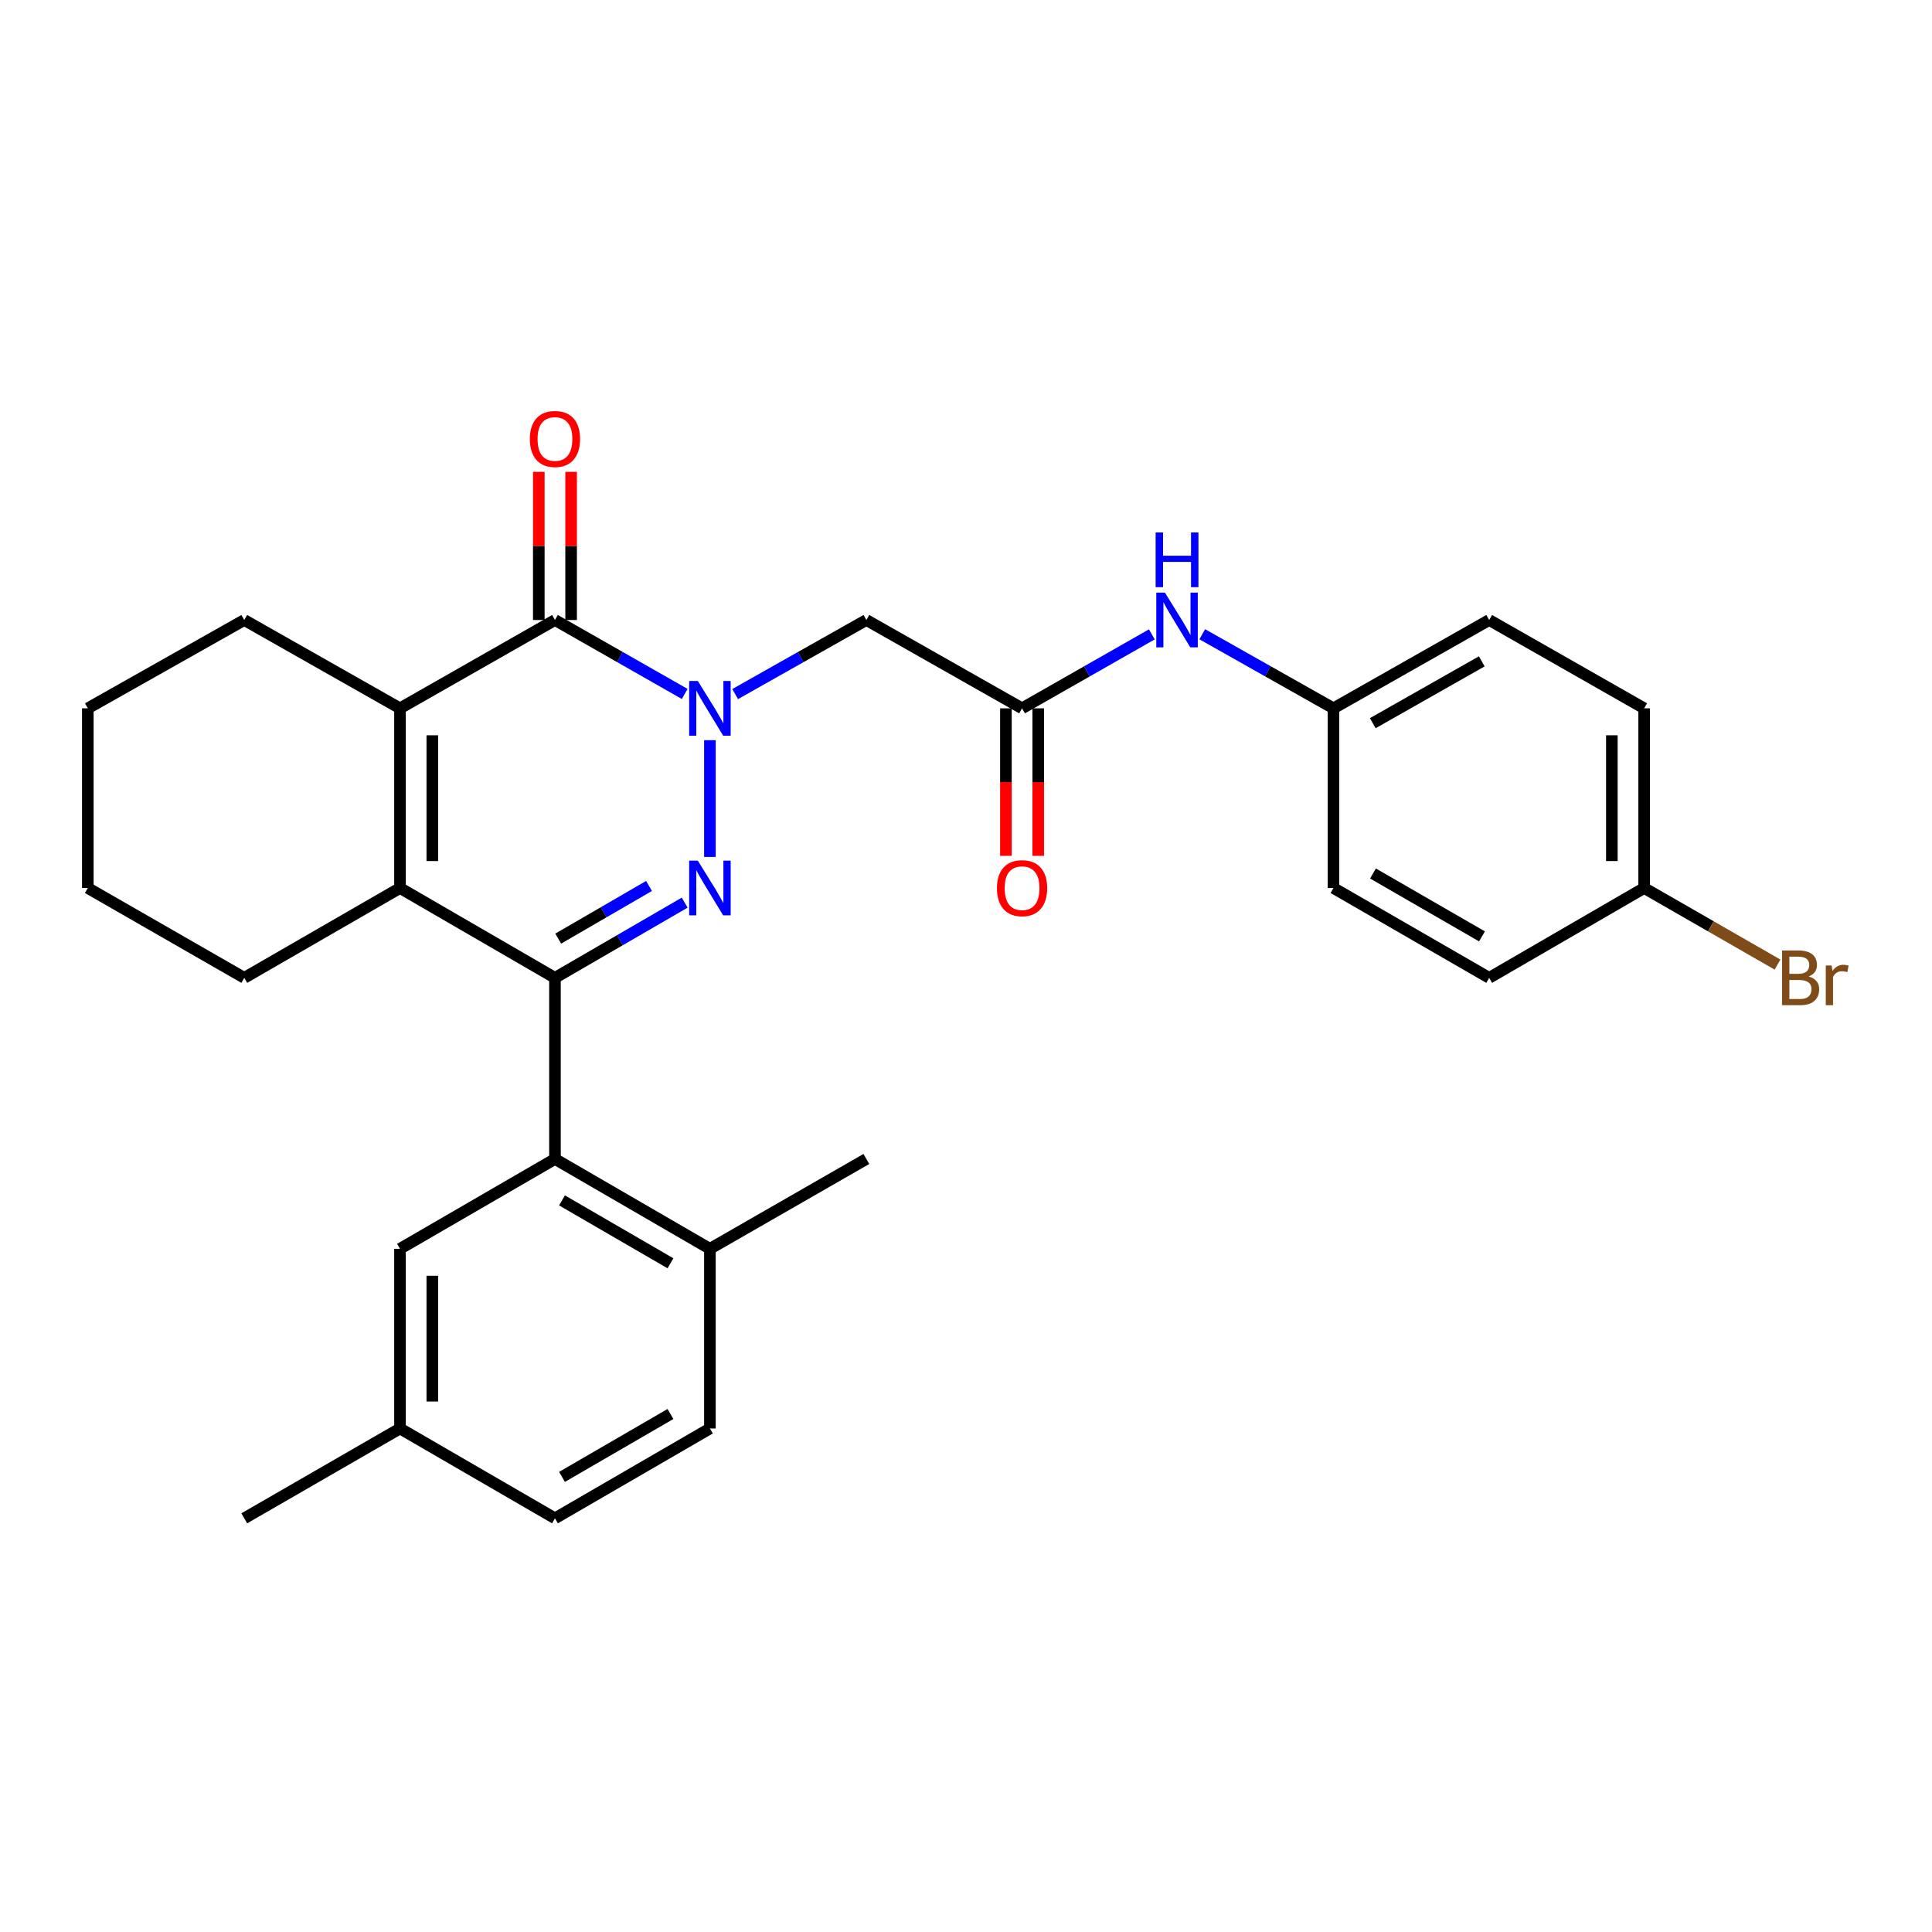 <?xml version='1.0' encoding='iso-8859-1'?>
<svg version='1.1' baseProfile='full'
              xmlns='http://www.w3.org/2000/svg'
                      xmlns:rdkit='http://www.rdkit.org/xml'
                      xmlns:xlink='http://www.w3.org/1999/xlink'
                  xml:space='preserve'
width='1000px' height='1000px' viewBox='0 0 1000 1000'>
<!-- END OF HEADER -->
<rect style='opacity:1.0;fill:#FFFFFF;stroke:none' width='1000' height='1000' x='0' y='0'> </rect>
<path class='bond-0' d='M 367.448,383.112 L 367.448,443.558' style='fill:none;fill-rule:evenodd;stroke:#0000FF;stroke-width:6px;stroke-linecap:butt;stroke-linejoin:miter;stroke-opacity:1' />
<path class='bond-2' d='M 354.4,359.19 L 320.823,340.053' style='fill:none;fill-rule:evenodd;stroke:#0000FF;stroke-width:6px;stroke-linecap:butt;stroke-linejoin:miter;stroke-opacity:1' />
<path class='bond-2' d='M 320.823,340.053 L 287.247,320.915' style='fill:none;fill-rule:evenodd;stroke:#000000;stroke-width:6px;stroke-linecap:butt;stroke-linejoin:miter;stroke-opacity:1' />
<path class='bond-6' d='M 380.513,359.252 L 414.471,340.084' style='fill:none;fill-rule:evenodd;stroke:#0000FF;stroke-width:6px;stroke-linecap:butt;stroke-linejoin:miter;stroke-opacity:1' />
<path class='bond-6' d='M 414.471,340.084 L 448.429,320.915' style='fill:none;fill-rule:evenodd;stroke:#000000;stroke-width:6px;stroke-linecap:butt;stroke-linejoin:miter;stroke-opacity:1' />
<path class='bond-1' d='M 354.39,467.203 L 320.819,486.668' style='fill:none;fill-rule:evenodd;stroke:#0000FF;stroke-width:6px;stroke-linecap:butt;stroke-linejoin:miter;stroke-opacity:1' />
<path class='bond-1' d='M 320.819,486.668 L 287.247,506.134' style='fill:none;fill-rule:evenodd;stroke:#000000;stroke-width:6px;stroke-linecap:butt;stroke-linejoin:miter;stroke-opacity:1' />
<path class='bond-1' d='M 335.93,458.574 L 312.43,472.2' style='fill:none;fill-rule:evenodd;stroke:#0000FF;stroke-width:6px;stroke-linecap:butt;stroke-linejoin:miter;stroke-opacity:1' />
<path class='bond-1' d='M 312.43,472.2 L 288.93,485.826' style='fill:none;fill-rule:evenodd;stroke:#000000;stroke-width:6px;stroke-linecap:butt;stroke-linejoin:miter;stroke-opacity:1' />
<path class='bond-5' d='M 287.247,506.134 L 287.247,599.881' style='fill:none;fill-rule:evenodd;stroke:#000000;stroke-width:6px;stroke-linecap:butt;stroke-linejoin:miter;stroke-opacity:1' />
<path class='bond-29' d='M 287.247,506.134 L 207.037,459.631' style='fill:none;fill-rule:evenodd;stroke:#000000;stroke-width:6px;stroke-linecap:butt;stroke-linejoin:miter;stroke-opacity:1' />
<path class='bond-4' d='M 287.247,320.915 L 207.037,366.627' style='fill:none;fill-rule:evenodd;stroke:#000000;stroke-width:6px;stroke-linecap:butt;stroke-linejoin:miter;stroke-opacity:1' />
<path class='bond-9' d='M 295.609,320.915 L 295.609,282.575' style='fill:none;fill-rule:evenodd;stroke:#000000;stroke-width:6px;stroke-linecap:butt;stroke-linejoin:miter;stroke-opacity:1' />
<path class='bond-9' d='M 295.609,282.575 L 295.609,244.235' style='fill:none;fill-rule:evenodd;stroke:#FF0000;stroke-width:6px;stroke-linecap:butt;stroke-linejoin:miter;stroke-opacity:1' />
<path class='bond-9' d='M 278.885,320.915 L 278.885,282.575' style='fill:none;fill-rule:evenodd;stroke:#000000;stroke-width:6px;stroke-linecap:butt;stroke-linejoin:miter;stroke-opacity:1' />
<path class='bond-9' d='M 278.885,282.575 L 278.885,244.235' style='fill:none;fill-rule:evenodd;stroke:#FF0000;stroke-width:6px;stroke-linecap:butt;stroke-linejoin:miter;stroke-opacity:1' />
<path class='bond-3' d='M 207.037,459.631 L 207.037,366.627' style='fill:none;fill-rule:evenodd;stroke:#000000;stroke-width:6px;stroke-linecap:butt;stroke-linejoin:miter;stroke-opacity:1' />
<path class='bond-3' d='M 223.761,445.681 L 223.761,380.578' style='fill:none;fill-rule:evenodd;stroke:#000000;stroke-width:6px;stroke-linecap:butt;stroke-linejoin:miter;stroke-opacity:1' />
<path class='bond-16' d='M 207.037,459.631 L 126.436,506.134' style='fill:none;fill-rule:evenodd;stroke:#000000;stroke-width:6px;stroke-linecap:butt;stroke-linejoin:miter;stroke-opacity:1' />
<path class='bond-17' d='M 207.037,366.627 L 126.436,320.915' style='fill:none;fill-rule:evenodd;stroke:#000000;stroke-width:6px;stroke-linecap:butt;stroke-linejoin:miter;stroke-opacity:1' />
<path class='bond-10' d='M 287.247,599.881 L 367.448,646.383' style='fill:none;fill-rule:evenodd;stroke:#000000;stroke-width:6px;stroke-linecap:butt;stroke-linejoin:miter;stroke-opacity:1' />
<path class='bond-10' d='M 290.888,621.324 L 347.029,653.876' style='fill:none;fill-rule:evenodd;stroke:#000000;stroke-width:6px;stroke-linecap:butt;stroke-linejoin:miter;stroke-opacity:1' />
<path class='bond-11' d='M 287.247,599.881 L 207.037,646.383' style='fill:none;fill-rule:evenodd;stroke:#000000;stroke-width:6px;stroke-linecap:butt;stroke-linejoin:miter;stroke-opacity:1' />
<path class='bond-7' d='M 448.429,320.915 L 529.021,366.627' style='fill:none;fill-rule:evenodd;stroke:#000000;stroke-width:6px;stroke-linecap:butt;stroke-linejoin:miter;stroke-opacity:1' />
<path class='bond-8' d='M 529.021,366.627 L 562.602,347.489' style='fill:none;fill-rule:evenodd;stroke:#000000;stroke-width:6px;stroke-linecap:butt;stroke-linejoin:miter;stroke-opacity:1' />
<path class='bond-8' d='M 562.602,347.489 L 596.183,328.351' style='fill:none;fill-rule:evenodd;stroke:#0000FF;stroke-width:6px;stroke-linecap:butt;stroke-linejoin:miter;stroke-opacity:1' />
<path class='bond-12' d='M 520.659,366.627 L 520.659,404.807' style='fill:none;fill-rule:evenodd;stroke:#000000;stroke-width:6px;stroke-linecap:butt;stroke-linejoin:miter;stroke-opacity:1' />
<path class='bond-12' d='M 520.659,404.807 L 520.659,442.986' style='fill:none;fill-rule:evenodd;stroke:#FF0000;stroke-width:6px;stroke-linecap:butt;stroke-linejoin:miter;stroke-opacity:1' />
<path class='bond-12' d='M 537.383,366.627 L 537.383,404.807' style='fill:none;fill-rule:evenodd;stroke:#000000;stroke-width:6px;stroke-linecap:butt;stroke-linejoin:miter;stroke-opacity:1' />
<path class='bond-12' d='M 537.383,404.807 L 537.383,442.986' style='fill:none;fill-rule:evenodd;stroke:#FF0000;stroke-width:6px;stroke-linecap:butt;stroke-linejoin:miter;stroke-opacity:1' />
<path class='bond-14' d='M 622.295,328.29 L 656.249,347.459' style='fill:none;fill-rule:evenodd;stroke:#0000FF;stroke-width:6px;stroke-linecap:butt;stroke-linejoin:miter;stroke-opacity:1' />
<path class='bond-14' d='M 656.249,347.459 L 690.203,366.627' style='fill:none;fill-rule:evenodd;stroke:#000000;stroke-width:6px;stroke-linecap:butt;stroke-linejoin:miter;stroke-opacity:1' />
<path class='bond-13' d='M 367.448,646.383 L 367.448,739.378' style='fill:none;fill-rule:evenodd;stroke:#000000;stroke-width:6px;stroke-linecap:butt;stroke-linejoin:miter;stroke-opacity:1' />
<path class='bond-25' d='M 367.448,646.383 L 448.429,599.881' style='fill:none;fill-rule:evenodd;stroke:#000000;stroke-width:6px;stroke-linecap:butt;stroke-linejoin:miter;stroke-opacity:1' />
<path class='bond-15' d='M 207.037,646.383 L 207.037,739.378' style='fill:none;fill-rule:evenodd;stroke:#000000;stroke-width:6px;stroke-linecap:butt;stroke-linejoin:miter;stroke-opacity:1' />
<path class='bond-15' d='M 223.761,660.332 L 223.761,725.429' style='fill:none;fill-rule:evenodd;stroke:#000000;stroke-width:6px;stroke-linecap:butt;stroke-linejoin:miter;stroke-opacity:1' />
<path class='bond-32' d='M 367.448,739.378 L 287.247,785.88' style='fill:none;fill-rule:evenodd;stroke:#000000;stroke-width:6px;stroke-linecap:butt;stroke-linejoin:miter;stroke-opacity:1' />
<path class='bond-32' d='M 347.029,731.885 L 290.888,764.437' style='fill:none;fill-rule:evenodd;stroke:#000000;stroke-width:6px;stroke-linecap:butt;stroke-linejoin:miter;stroke-opacity:1' />
<path class='bond-21' d='M 690.203,366.627 L 690.203,459.631' style='fill:none;fill-rule:evenodd;stroke:#000000;stroke-width:6px;stroke-linecap:butt;stroke-linejoin:miter;stroke-opacity:1' />
<path class='bond-22' d='M 690.203,366.627 L 770.804,320.915' style='fill:none;fill-rule:evenodd;stroke:#000000;stroke-width:6px;stroke-linecap:butt;stroke-linejoin:miter;stroke-opacity:1' />
<path class='bond-22' d='M 710.544,374.318 L 766.964,342.319' style='fill:none;fill-rule:evenodd;stroke:#000000;stroke-width:6px;stroke-linecap:butt;stroke-linejoin:miter;stroke-opacity:1' />
<path class='bond-19' d='M 207.037,739.378 L 287.247,785.88' style='fill:none;fill-rule:evenodd;stroke:#000000;stroke-width:6px;stroke-linecap:butt;stroke-linejoin:miter;stroke-opacity:1' />
<path class='bond-26' d='M 207.037,739.378 L 126.436,785.88' style='fill:none;fill-rule:evenodd;stroke:#000000;stroke-width:6px;stroke-linecap:butt;stroke-linejoin:miter;stroke-opacity:1' />
<path class='bond-30' d='M 126.436,506.134 L 45.455,459.631' style='fill:none;fill-rule:evenodd;stroke:#000000;stroke-width:6px;stroke-linecap:butt;stroke-linejoin:miter;stroke-opacity:1' />
<path class='bond-27' d='M 126.436,320.915 L 45.455,366.627' style='fill:none;fill-rule:evenodd;stroke:#000000;stroke-width:6px;stroke-linecap:butt;stroke-linejoin:miter;stroke-opacity:1' />
<path class='bond-18' d='M 851.014,459.631 L 851.014,366.627' style='fill:none;fill-rule:evenodd;stroke:#000000;stroke-width:6px;stroke-linecap:butt;stroke-linejoin:miter;stroke-opacity:1' />
<path class='bond-18' d='M 834.29,445.681 L 834.29,380.578' style='fill:none;fill-rule:evenodd;stroke:#000000;stroke-width:6px;stroke-linecap:butt;stroke-linejoin:miter;stroke-opacity:1' />
<path class='bond-20' d='M 851.014,459.631 L 885.527,479.45' style='fill:none;fill-rule:evenodd;stroke:#000000;stroke-width:6px;stroke-linecap:butt;stroke-linejoin:miter;stroke-opacity:1' />
<path class='bond-20' d='M 885.527,479.45 L 920.041,499.269' style='fill:none;fill-rule:evenodd;stroke:#7F4C19;stroke-width:6px;stroke-linecap:butt;stroke-linejoin:miter;stroke-opacity:1' />
<path class='bond-31' d='M 851.014,459.631 L 770.804,506.134' style='fill:none;fill-rule:evenodd;stroke:#000000;stroke-width:6px;stroke-linecap:butt;stroke-linejoin:miter;stroke-opacity:1' />
<path class='bond-24' d='M 690.203,459.631 L 770.804,506.134' style='fill:none;fill-rule:evenodd;stroke:#000000;stroke-width:6px;stroke-linecap:butt;stroke-linejoin:miter;stroke-opacity:1' />
<path class='bond-24' d='M 710.651,452.121 L 767.071,484.672' style='fill:none;fill-rule:evenodd;stroke:#000000;stroke-width:6px;stroke-linecap:butt;stroke-linejoin:miter;stroke-opacity:1' />
<path class='bond-23' d='M 770.804,320.915 L 851.014,366.627' style='fill:none;fill-rule:evenodd;stroke:#000000;stroke-width:6px;stroke-linecap:butt;stroke-linejoin:miter;stroke-opacity:1' />
<path class='bond-28' d='M 45.455,366.627 L 45.455,459.631' style='fill:none;fill-rule:evenodd;stroke:#000000;stroke-width:6px;stroke-linecap:butt;stroke-linejoin:miter;stroke-opacity:1' />
<path  class='atom-0' d='M 361.188 352.467
L 370.468 367.467
Q 371.388 368.947, 372.868 371.627
Q 374.348 374.307, 374.428 374.467
L 374.428 352.467
L 378.188 352.467
L 378.188 380.787
L 374.308 380.787
L 364.348 364.387
Q 363.188 362.467, 361.948 360.267
Q 360.748 358.067, 360.388 357.387
L 360.388 380.787
L 356.708 380.787
L 356.708 352.467
L 361.188 352.467
' fill='#0000FF'/>
<path  class='atom-1' d='M 361.188 445.471
L 370.468 460.471
Q 371.388 461.951, 372.868 464.631
Q 374.348 467.311, 374.428 467.471
L 374.428 445.471
L 378.188 445.471
L 378.188 473.791
L 374.308 473.791
L 364.348 457.391
Q 363.188 455.471, 361.948 453.271
Q 360.748 451.071, 360.388 450.391
L 360.388 473.791
L 356.708 473.791
L 356.708 445.471
L 361.188 445.471
' fill='#0000FF'/>
<path  class='atom-9' d='M 602.971 306.755
L 612.251 321.755
Q 613.171 323.235, 614.651 325.915
Q 616.131 328.595, 616.211 328.755
L 616.211 306.755
L 619.971 306.755
L 619.971 335.075
L 616.091 335.075
L 606.131 318.675
Q 604.971 316.755, 603.731 314.555
Q 602.531 312.355, 602.171 311.675
L 602.171 335.075
L 598.491 335.075
L 598.491 306.755
L 602.971 306.755
' fill='#0000FF'/>
<path  class='atom-9' d='M 598.151 275.603
L 601.991 275.603
L 601.991 287.643
L 616.471 287.643
L 616.471 275.603
L 620.311 275.603
L 620.311 303.923
L 616.471 303.923
L 616.471 290.843
L 601.991 290.843
L 601.991 303.923
L 598.151 303.923
L 598.151 275.603
' fill='#0000FF'/>
<path  class='atom-10' d='M 274.247 227.21
Q 274.247 220.41, 277.607 216.61
Q 280.967 212.81, 287.247 212.81
Q 293.527 212.81, 296.887 216.61
Q 300.247 220.41, 300.247 227.21
Q 300.247 234.09, 296.847 238.01
Q 293.447 241.89, 287.247 241.89
Q 281.007 241.89, 277.607 238.01
Q 274.247 234.13, 274.247 227.21
M 287.247 238.69
Q 291.567 238.69, 293.887 235.81
Q 296.247 232.89, 296.247 227.21
Q 296.247 221.65, 293.887 218.85
Q 291.567 216.01, 287.247 216.01
Q 282.927 216.01, 280.567 218.81
Q 278.247 221.61, 278.247 227.21
Q 278.247 232.93, 280.567 235.81
Q 282.927 238.69, 287.247 238.69
' fill='#FF0000'/>
<path  class='atom-13' d='M 516.021 459.711
Q 516.021 452.911, 519.381 449.111
Q 522.741 445.311, 529.021 445.311
Q 535.301 445.311, 538.661 449.111
Q 542.021 452.911, 542.021 459.711
Q 542.021 466.591, 538.621 470.511
Q 535.221 474.391, 529.021 474.391
Q 522.781 474.391, 519.381 470.511
Q 516.021 466.631, 516.021 459.711
M 529.021 471.191
Q 533.341 471.191, 535.661 468.311
Q 538.021 465.391, 538.021 459.711
Q 538.021 454.151, 535.661 451.351
Q 533.341 448.511, 529.021 448.511
Q 524.701 448.511, 522.341 451.311
Q 520.021 454.111, 520.021 459.711
Q 520.021 465.431, 522.341 468.311
Q 524.701 471.191, 529.021 471.191
' fill='#FF0000'/>
<path  class='atom-21' d='M 936.135 505.414
Q 938.855 506.174, 940.215 507.854
Q 941.615 509.494, 941.615 511.934
Q 941.615 515.854, 939.095 518.094
Q 936.615 520.294, 931.895 520.294
L 922.375 520.294
L 922.375 491.974
L 930.735 491.974
Q 935.575 491.974, 938.015 493.934
Q 940.455 495.894, 940.455 499.494
Q 940.455 503.774, 936.135 505.414
M 926.175 495.174
L 926.175 504.054
L 930.735 504.054
Q 933.535 504.054, 934.975 502.934
Q 936.455 501.774, 936.455 499.494
Q 936.455 495.174, 930.735 495.174
L 926.175 495.174
M 931.895 517.094
Q 934.655 517.094, 936.135 515.774
Q 937.615 514.454, 937.615 511.934
Q 937.615 509.614, 935.975 508.454
Q 934.375 507.254, 931.295 507.254
L 926.175 507.254
L 926.175 517.094
L 931.895 517.094
' fill='#7F4C19'/>
<path  class='atom-21' d='M 948.055 499.734
L 948.495 502.574
Q 950.655 499.374, 954.175 499.374
Q 955.295 499.374, 956.815 499.774
L 956.215 503.134
Q 954.495 502.734, 953.535 502.734
Q 951.855 502.734, 950.735 503.414
Q 949.655 504.054, 948.775 505.614
L 948.775 520.294
L 945.015 520.294
L 945.015 499.734
L 948.055 499.734
' fill='#7F4C19'/>
</svg>
